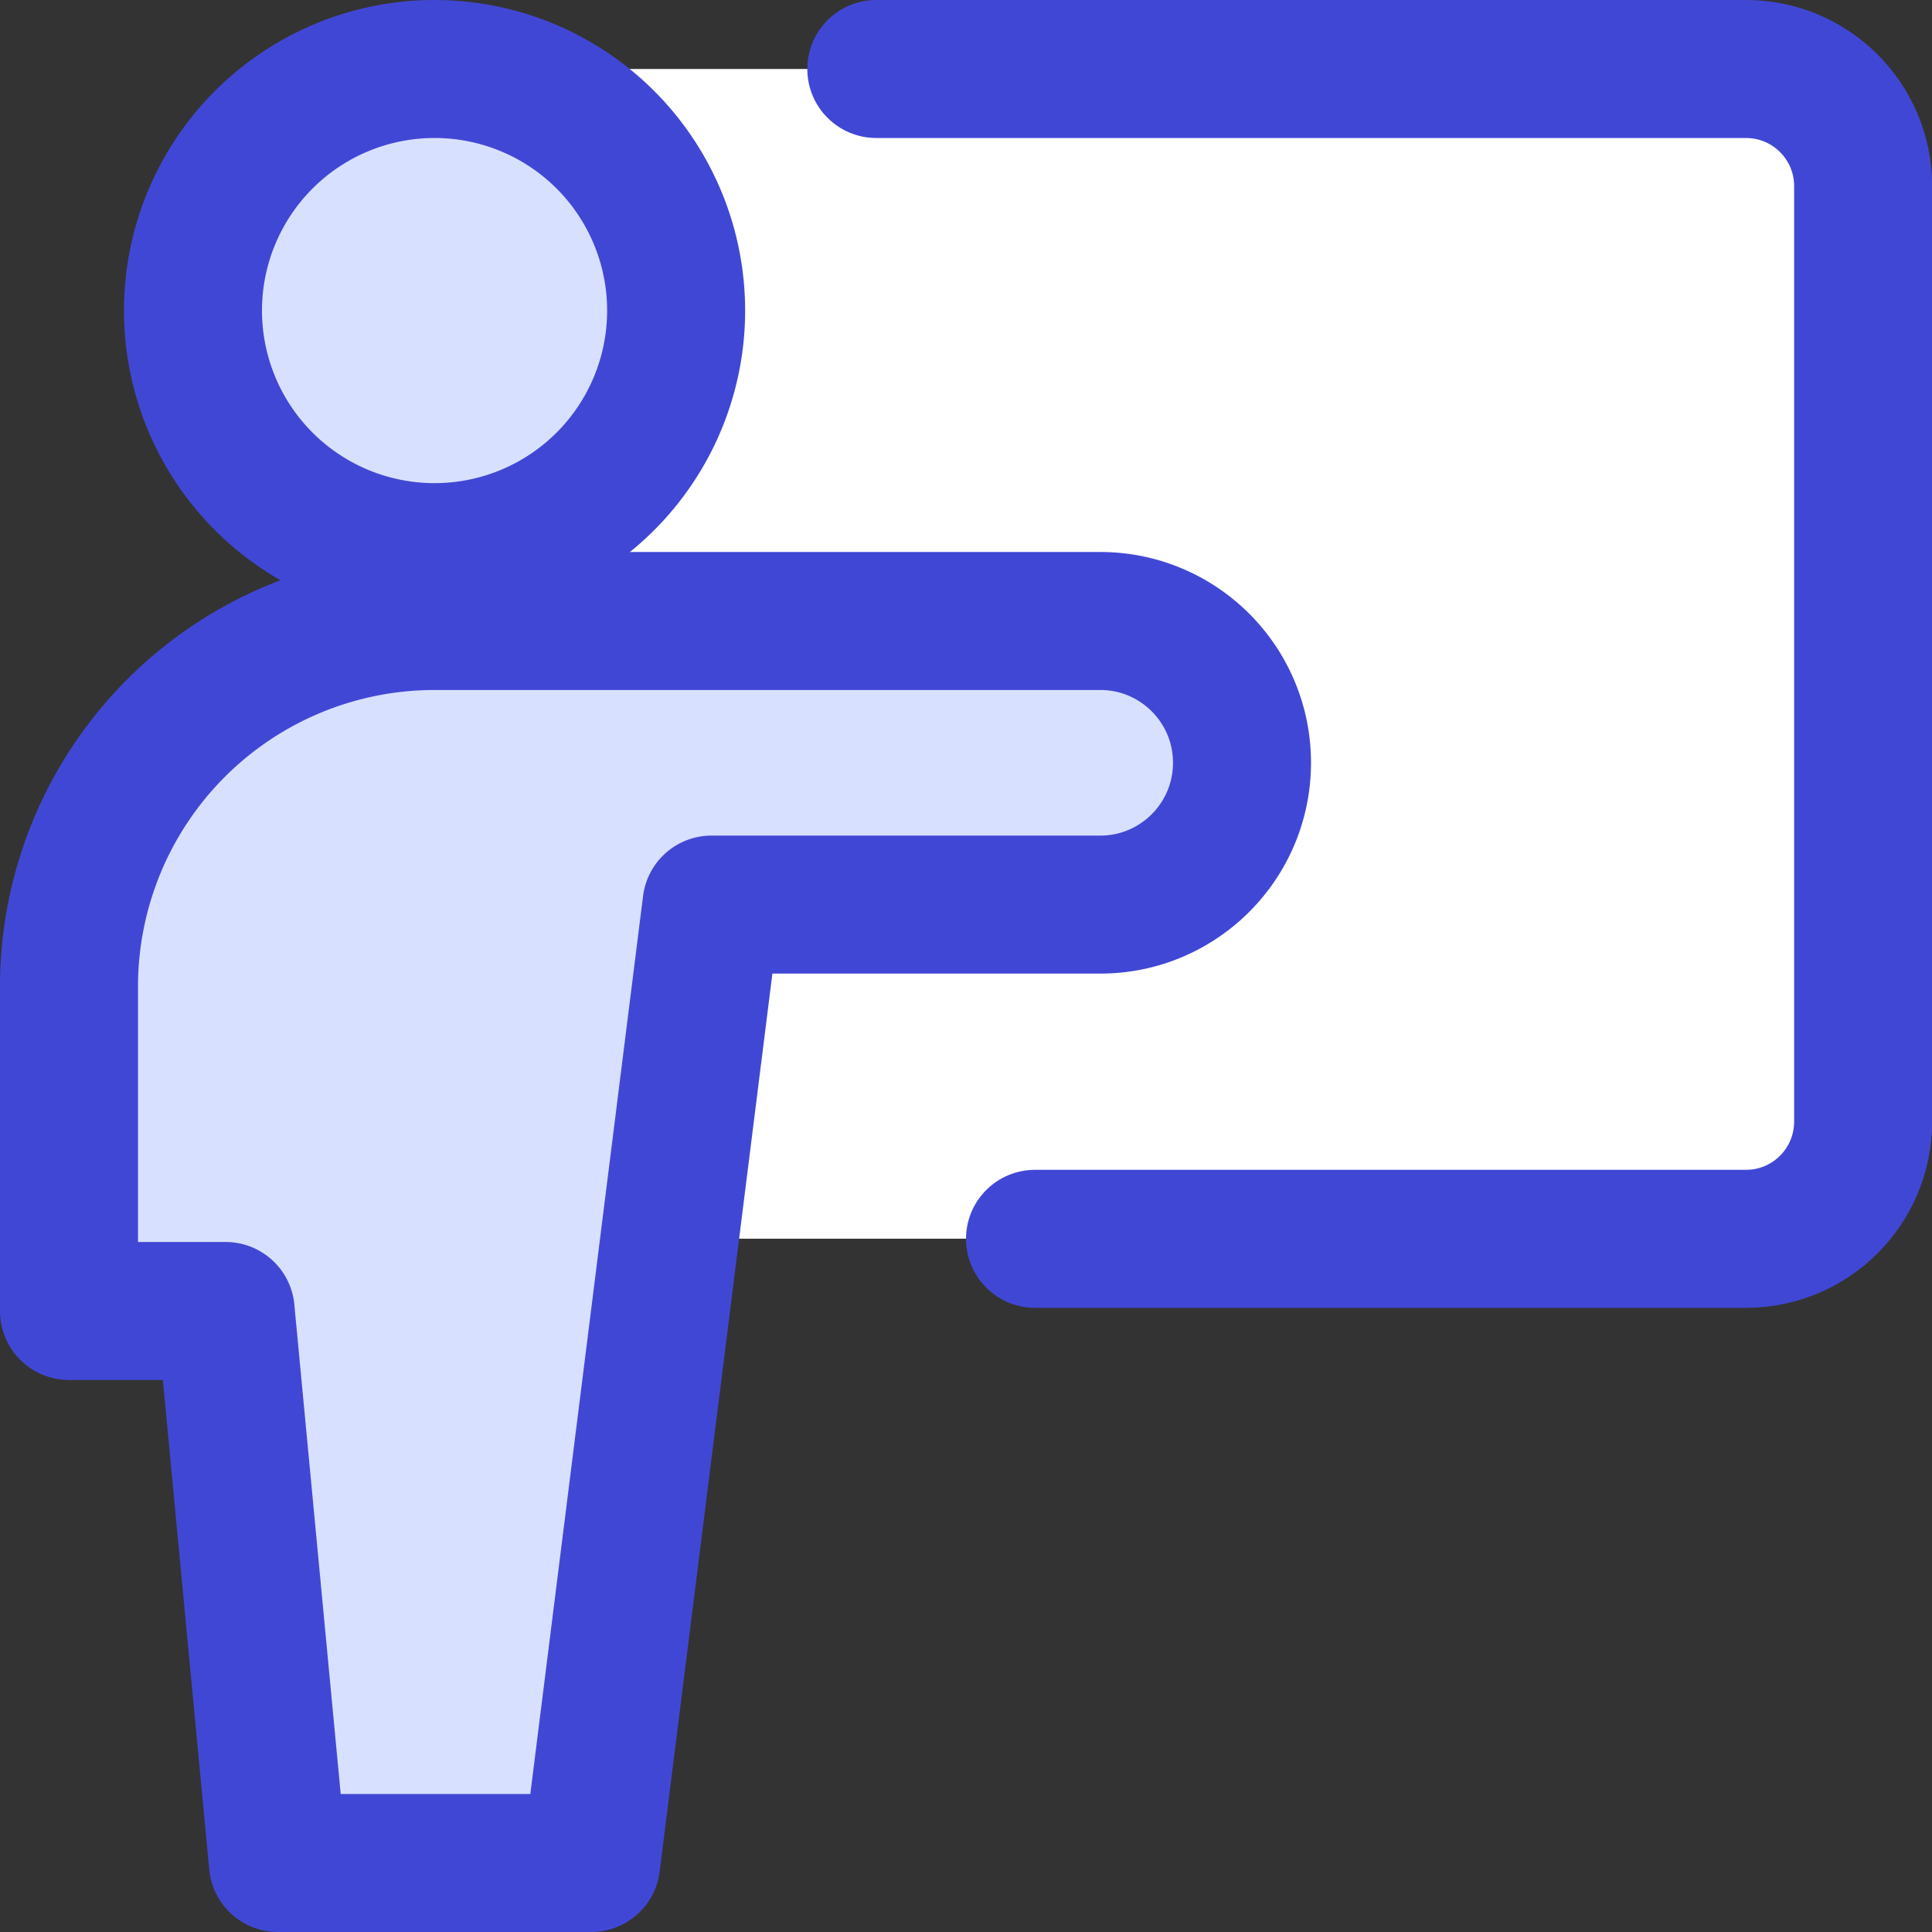 <svg xmlns="http://www.w3.org/2000/svg" fill="none" viewBox="0 0 14 14" id="Class-Lesson--Streamline-Core"><rect x="0" y="0" width="14" height="14" fill="#333333" stroke="none"/><desc>Class Lesson Streamline Icon: https://streamlinehq.com</desc><g id="class-lesson--class-lesson-education-teacher"><path id="Vector" fill="#ffffff" d="M12.652 0.5h-9.54v8.476h9.54c0.469 0 0.849 -0.38 0.849 -0.849V1.35a0.849 0.849 0 0 0 -0.849 -0.85Z" stroke-width="1"></path><path id="Vector_2" stroke="#4147d5" stroke-linecap="round" stroke-linejoin="round" d="M6.35 0.5h6.302c0.469 0 0.849 0.38 0.849 0.849v6.778c0 0.47 -0.38 0.85 -0.849 0.85H7.5" stroke-width="1"></path><path id="Vector_3" fill="#d7e0ff" d="M3.149 4.001a1.75 1.75 0 1 0 0 -3.501 1.75 1.75 0 0 0 0 3.501Z" stroke-width="1"></path><path id="Vector_4" fill="#d7e0ff" d="M9 5.527C9 4.96 8.54 4.5 7.973 4.5H3.149A2.649 2.649 0 0 0 0.5 7.149L0.5 9.5h1.135l0.379 4h2.27l0.872 -6.945h2.817C8.54 6.555 9 6.095 9 5.527Z" stroke-width="1"></path><path id="Vector_5" stroke="#4147d5" stroke-linecap="round" stroke-linejoin="round" d="M3.149 4.001a1.75 1.75 0 1 0 0 -3.501 1.75 1.75 0 0 0 0 3.501Z" stroke-width="1"></path><path id="Vector_6" stroke="#4147d5" stroke-linecap="round" stroke-linejoin="round" d="M9 5.527C9 4.96 8.54 4.5 7.973 4.5H3.149v0A2.649 2.649 0 0 0 0.5 7.149L0.5 9.5h1.135l0.379 4h2.27l0.872 -6.945h2.817C8.54 6.555 9 6.095 9 5.527v0Z" stroke-width="1"></path></g></svg>